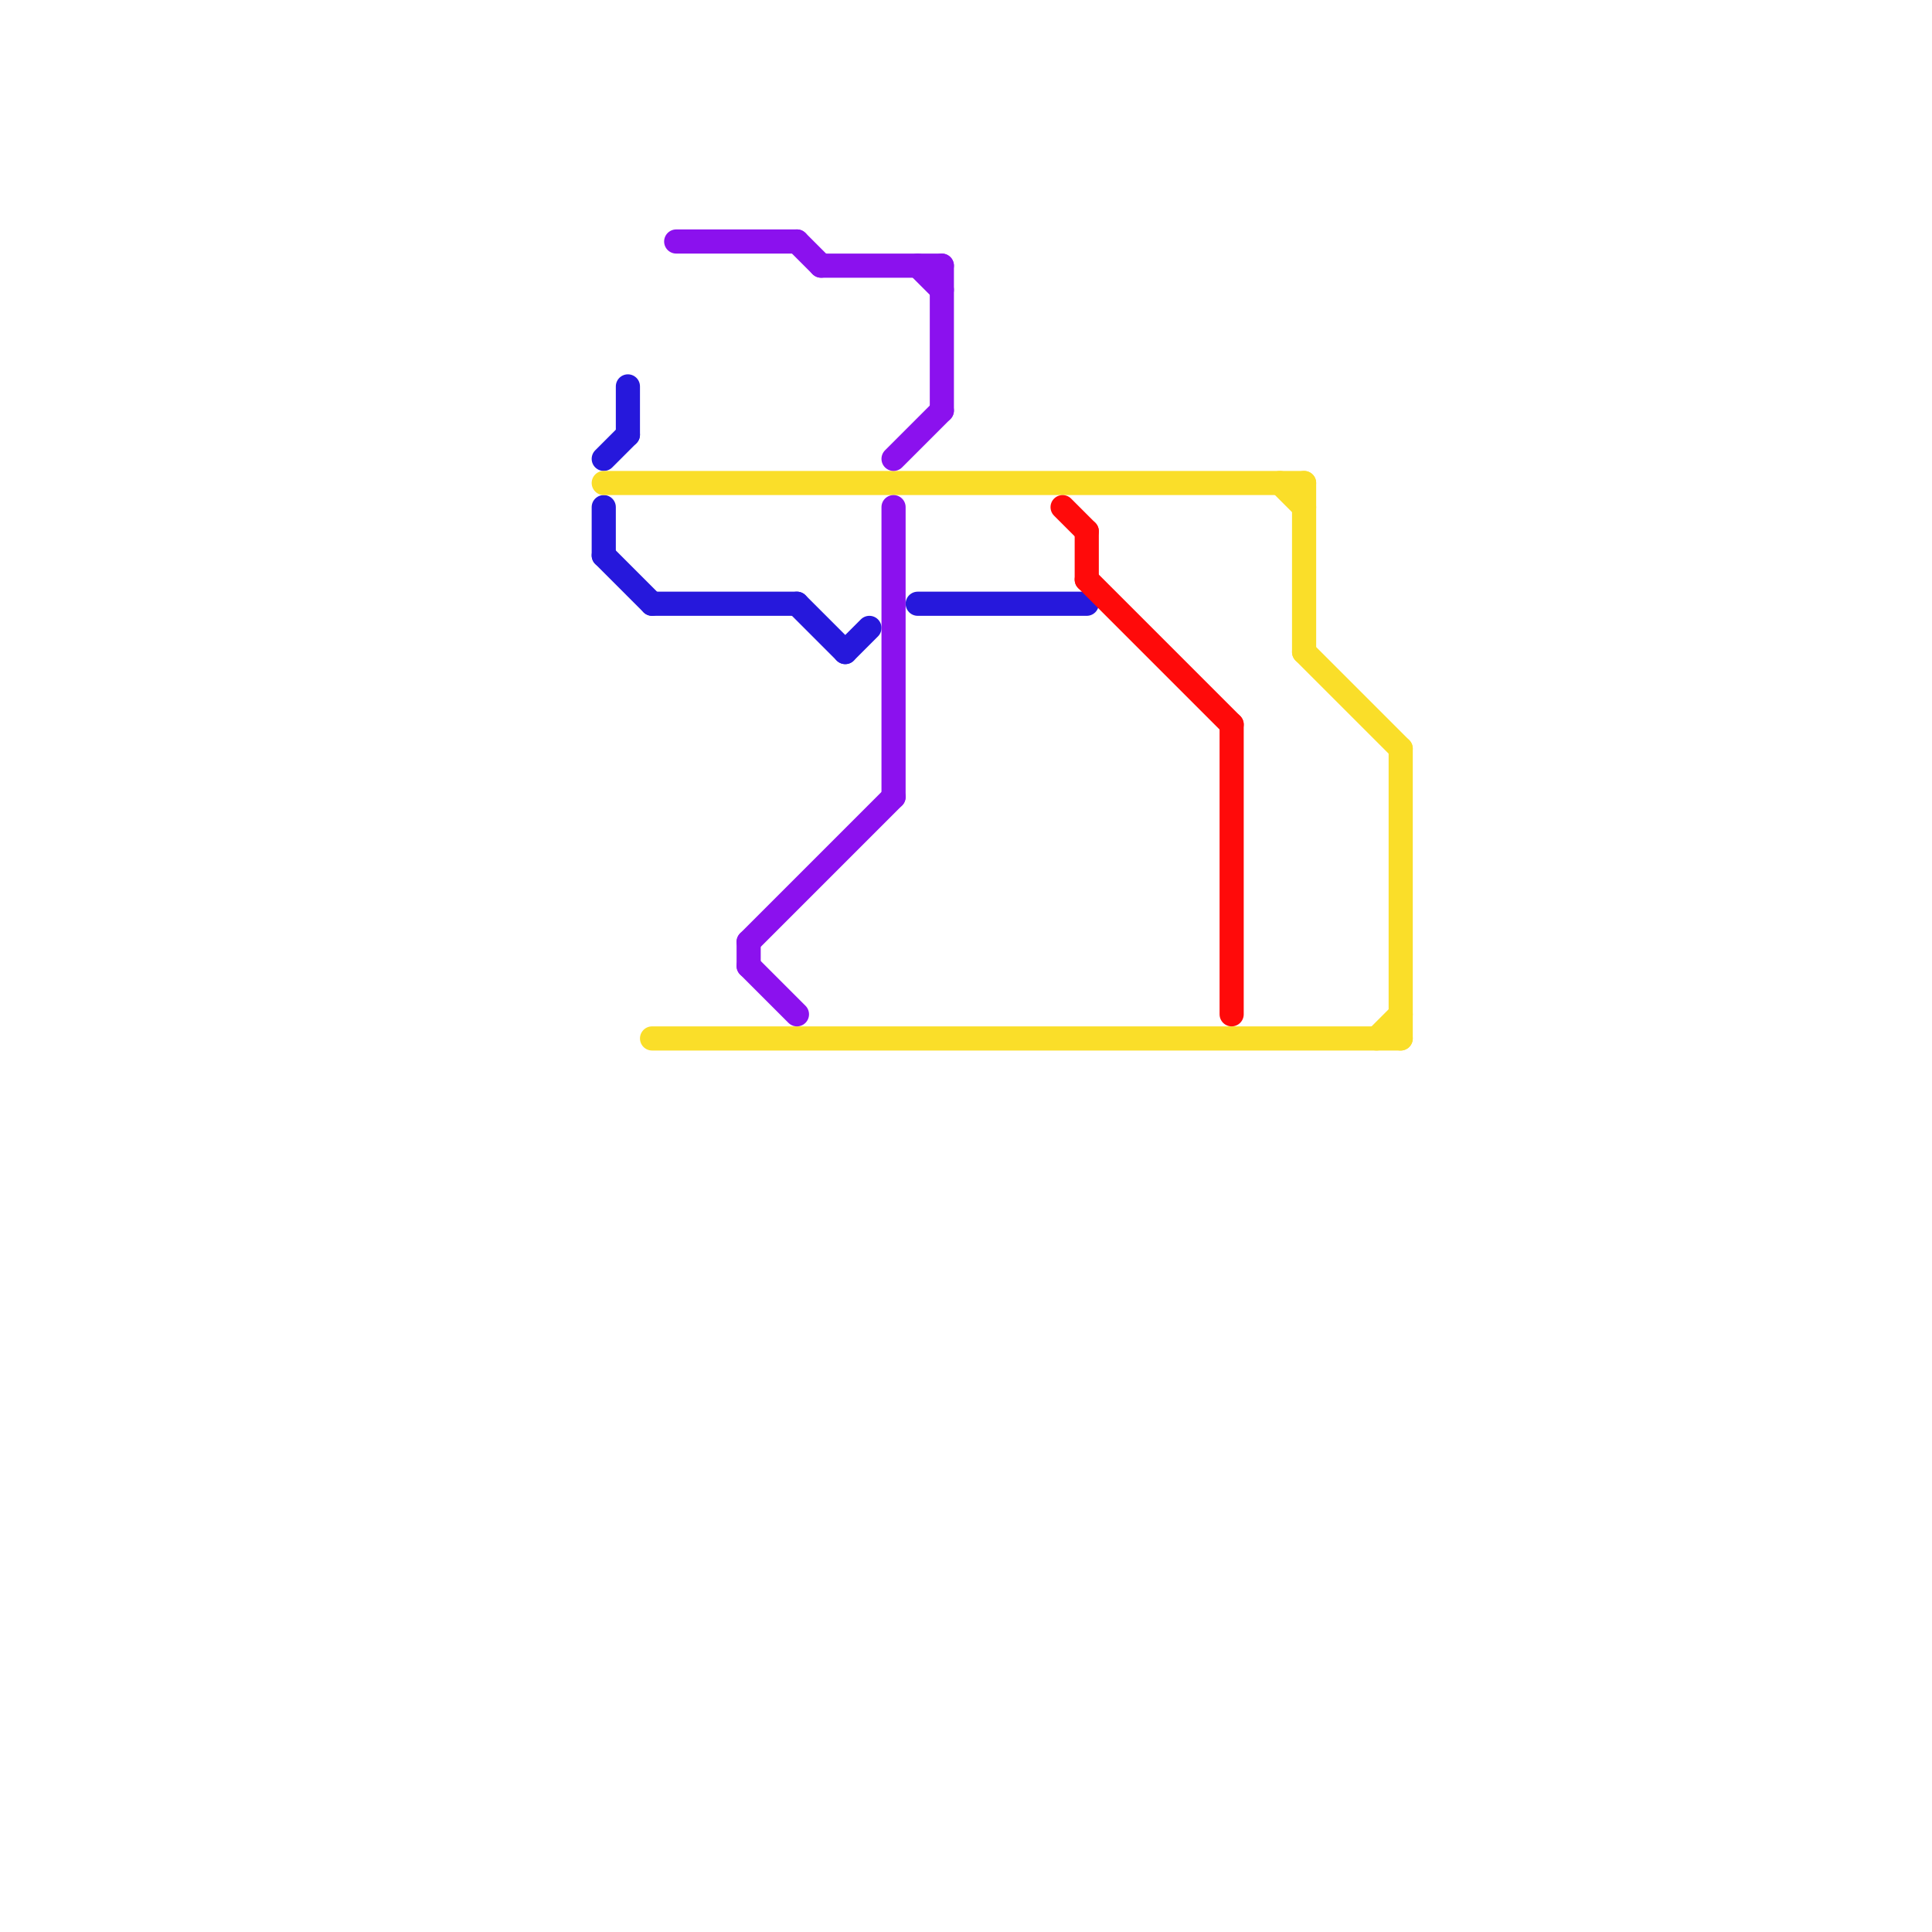 
<svg version="1.1" xmlns="http://www.w3.org/2000/svg" viewBox="0 0 80 80">
<style>text { font: 1px Helvetica; font-weight: 600; white-space: pre; dominant-baseline: central; } line { stroke-width: 1; fill: none; stroke-linecap: round; stroke-linejoin: round; } .c0 { stroke: #2618dc } .c1 { stroke: #fade29 } .c2 { stroke: #8b11ee } .c3 { stroke: #ff0a0a }</style><defs><g id="wm-xf"><circle r="1.2" fill="#000"/><circle r="0.9" fill="#fff"/><circle r="0.6" fill="#000"/><circle r="0.3" fill="#fff"/></g><g id="wm"><circle r="0.6" fill="#000"/><circle r="0.3" fill="#fff"/></g></defs><line class="c0" x1="27" y1="25" x2="33" y2="25"/><line class="c0" x1="25" y1="21" x2="25" y2="23"/><line class="c0" x1="33" y1="25" x2="35" y2="27"/><line class="c0" x1="35" y1="27" x2="36" y2="26"/><line class="c0" x1="38" y1="25" x2="45" y2="25"/><line class="c0" x1="25" y1="23" x2="27" y2="25"/><line class="c0" x1="25" y1="19" x2="26" y2="18"/><line class="c0" x1="26" y1="16" x2="26" y2="18"/><line class="c1" x1="27" y1="43" x2="58" y2="43"/><line class="c1" x1="54" y1="20" x2="54" y2="27"/><line class="c1" x1="58" y1="31" x2="58" y2="43"/><line class="c1" x1="57" y1="43" x2="58" y2="42"/><line class="c1" x1="54" y1="27" x2="58" y2="31"/><line class="c1" x1="25" y1="20" x2="54" y2="20"/><line class="c1" x1="53" y1="20" x2="54" y2="21"/><line class="c2" x1="31" y1="39" x2="31" y2="40"/><line class="c2" x1="33" y1="10" x2="34" y2="11"/><line class="c2" x1="31" y1="39" x2="37" y2="33"/><line class="c2" x1="39" y1="11" x2="39" y2="17"/><line class="c2" x1="37" y1="21" x2="37" y2="33"/><line class="c2" x1="37" y1="19" x2="39" y2="17"/><line class="c2" x1="38" y1="11" x2="39" y2="12"/><line class="c2" x1="31" y1="40" x2="33" y2="42"/><line class="c2" x1="34" y1="11" x2="39" y2="11"/><line class="c2" x1="28" y1="10" x2="33" y2="10"/><line class="c3" x1="45" y1="22" x2="45" y2="24"/><line class="c3" x1="44" y1="21" x2="45" y2="22"/><line class="c3" x1="45" y1="24" x2="51" y2="30"/><line class="c3" x1="51" y1="30" x2="51" y2="42"/>
</svg>
